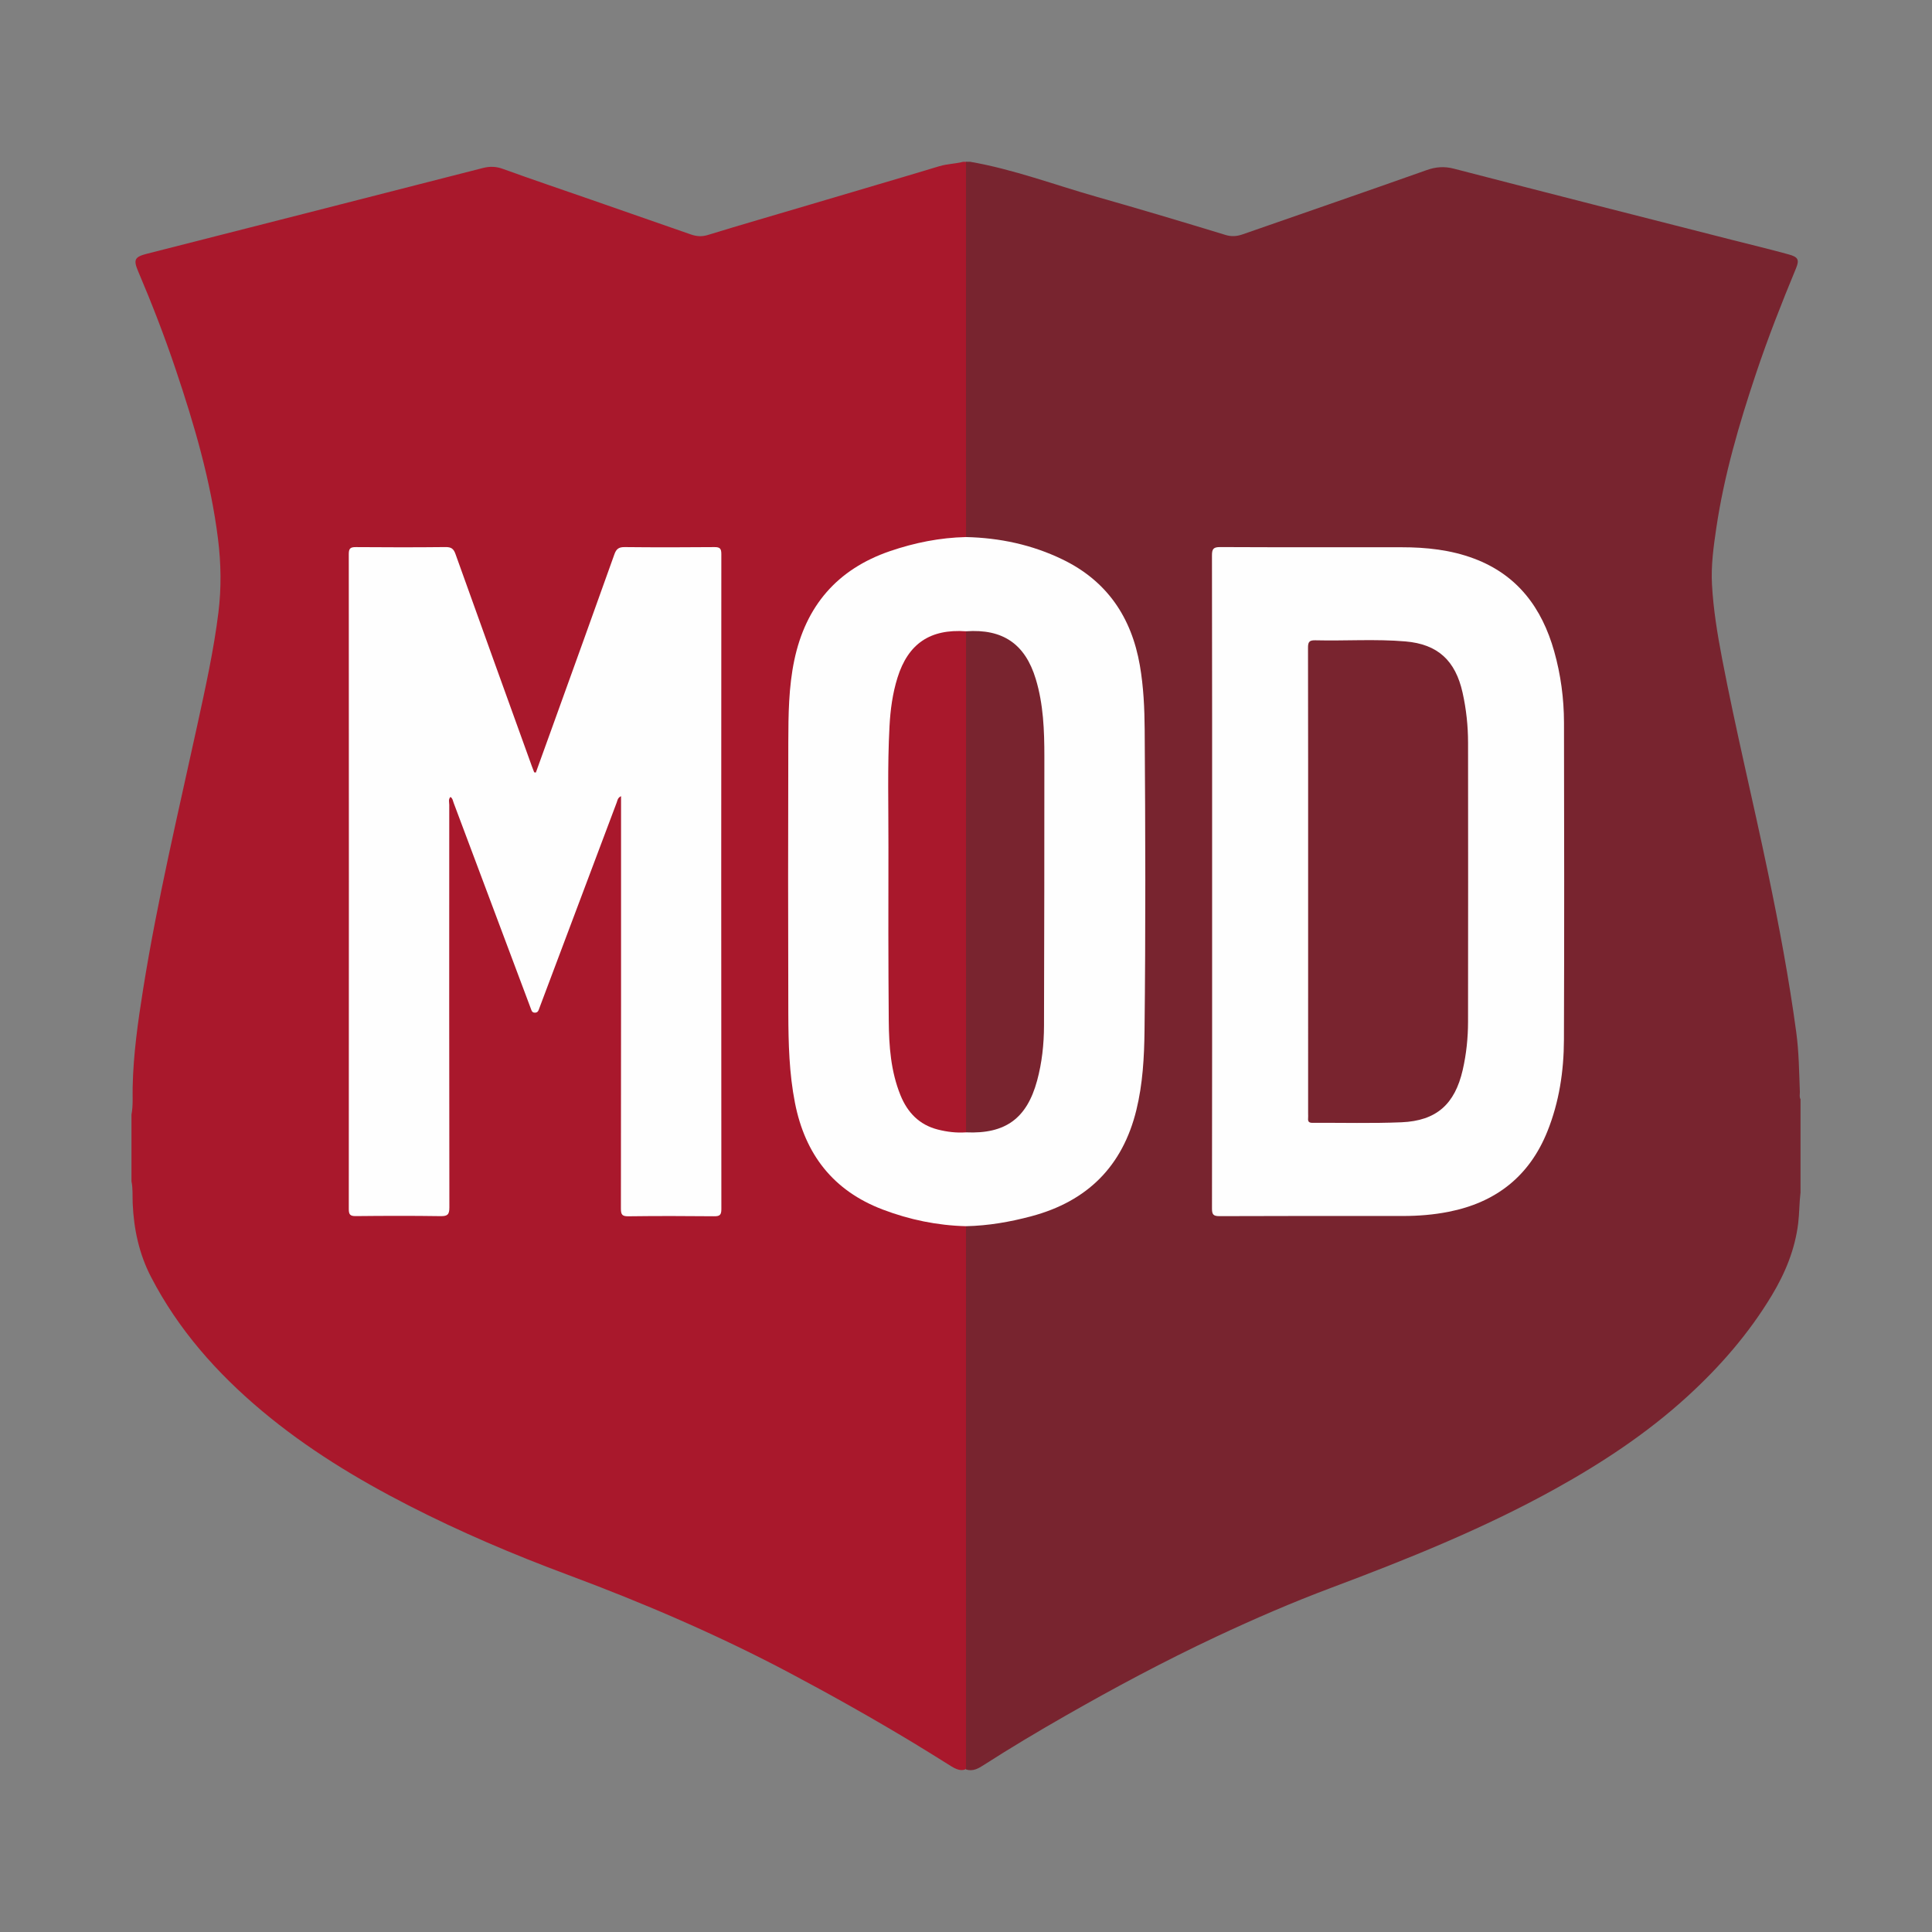 <?xml version="1.0" encoding="utf-8"?>
<!-- Generator: Adobe Illustrator 17.0.0, SVG Export Plug-In . SVG Version: 6.00 Build 0)  -->
<!DOCTYPE svg PUBLIC "-//W3C//DTD SVG 1.1//EN" "http://www.w3.org/Graphics/SVG/1.1/DTD/svg11.dtd">
<svg version="1.1" id="Layer_1" xmlns="http://www.w3.org/2000/svg" xmlns:xlink="http://www.w3.org/1999/xlink" x="0px" y="0px"
	 width="200px" height="200px" viewBox="0 0 200 200" enable-background="new 0 0 200 200" xml:space="preserve">
<rect x="0" y="0" width="200" height="200" fill="#808080" stroke="none"/>
<g>
	<path fill="#A9182C" d="M13.61,122.289c0-2.304,0-4.607,0-6.911c0.179-0.92,0.103-1.858,0.121-2.782
		c0.066-3.434,0.546-6.815,1.086-10.197c1.47-9.205,3.633-18.267,5.615-27.367c0.84-3.859,1.696-7.719,2.181-11.643
		c0.312-2.527,0.272-5.06-0.044-7.595c-0.754-6.051-2.463-11.86-4.401-17.61c-1.148-3.407-2.446-6.762-3.855-10.071
		c-0.527-1.237-0.392-1.519,0.93-1.854c5.412-1.371,10.821-2.755,16.231-4.134c6.176-1.574,12.35-3.157,18.524-4.736
		c0.705-0.18,1.355-0.161,2.036,0.086c3.065,1.11,6.155,2.15,9.234,3.223c3.418,1.191,6.836,2.383,10.254,3.573
		c0.597,0.208,1.147,0.241,1.746,0.056c3.527-1.087,7.076-2.1,10.612-3.155c4.455-1.329,8.919-2.624,13.369-3.969
		c0.804-0.243,1.652-0.243,2.461-0.454c0.096,0,0.192,0,0.288,0c0.219,0.181,0.3,0.42,0.309,0.698
		c0.01,0.312,0.015,0.623,0.015,0.935c0.001,11.889,0.002,23.777-0.003,35.666c0,0.498,0.073,1.009-0.139,1.489
		c-0.185,0.354-0.522,0.375-0.863,0.395c-2.799,0.163-5.49,0.798-8.092,1.838c-5.045,2.016-7.782,5.865-8.757,11.079
		c-0.326,1.74-0.41,3.51-0.459,5.286c-0.289,10.595-0.1,21.192-0.088,31.788c0.004,3.313,0.128,6.664,1.11,9.887
		c1.216,3.99,3.609,6.959,7.494,8.672c2.821,1.244,5.756,1.935,8.823,2.109c0.319,0.018,0.626,0.05,0.815,0.36
		c0.242,0.526,0.155,1.086,0.155,1.632c0.005,15.732,0.004,31.464,0.004,47.196c0,2.014,0.004,4.029-0.003,6.043
		c-0.001,0.381,0.035,0.768-0.087,1.14c-0.414,0.393-0.97,0.372-1.728-0.099c-1.302-0.81-2.599-1.63-3.912-2.422
		c-4.188-2.526-8.446-4.924-12.767-7.218c-7.446-3.953-15.167-7.265-23.062-10.206c-5.616-2.092-11.133-4.438-16.472-7.176
		c-5.388-2.764-10.542-5.898-15.193-9.801c-4.669-3.917-8.655-8.42-11.471-13.864c-1.226-2.37-1.778-4.938-1.892-7.61
		C13.705,123.809,13.767,123.041,13.61,122.289z"/>
	<path fill="#78242F" d="M100.001,183.17c0-18.745,0-37.489,0.001-56.234c0.181-0.391,0.546-0.328,0.873-0.349
		c3.289-0.206,6.428-0.988,9.413-2.394c2.511-1.183,4.263-3.106,5.56-5.521c1.156-2.152,1.706-4.462,1.993-6.858
		c0.197-1.642,0.244-3.29,0.292-4.943c0.292-10.165,0.092-20.332,0.089-30.498c-0.001-2.667-0.086-5.361-0.651-8.002
		c-1.093-5.114-3.986-8.715-8.872-10.676c-2.559-1.027-5.213-1.602-7.961-1.766c-0.287-0.017-0.588-0.01-0.736-0.334
		c-0.001-12.949-0.001-25.898-0.002-38.847c0.144,0,0.288,0,0.432,0c4.499,0.78,8.768,2.398,13.139,3.638
		c4.449,1.262,8.88,2.589,13.303,3.938c0.6,0.183,1.153,0.147,1.749-0.06c6.36-2.219,12.73-4.408,19.078-6.661
		c0.942-0.334,1.824-0.395,2.799-0.143c9.579,2.483,19.169,4.924,28.759,7.363c1.974,0.502,3.955,0.977,5.918,1.518
		c0.96,0.264,1.114,0.544,0.742,1.442c-1.487,3.588-2.906,7.202-4.139,10.886c-1.751,5.231-3.299,10.519-4.11,15.989
		c-0.288,1.939-0.555,3.898-0.447,5.863c0.141,2.558,0.554,5.088,1.036,7.605c1.422,7.433,3.215,14.787,4.759,22.195
		c1.143,5.484,2.179,10.988,2.929,16.54c0.276,2.04,0.296,4.103,0.373,6.16c0.01,0.258-0.076,0.526,0.069,0.773
		c0,3.216,0,6.431,0,9.647c-0.131,1.064-0.114,2.141-0.244,3.204c-0.33,2.687-1.333,5.129-2.721,7.437
		c-2.381,3.961-5.384,7.408-8.78,10.506c-4.146,3.782-8.804,6.854-13.706,9.569c-7.406,4.101-15.23,7.247-23.137,10.212
		c-4.042,1.516-7.999,3.23-11.908,5.066c-5.344,2.509-10.543,5.288-15.663,8.217c-2.83,1.619-5.631,3.288-8.375,5.051
		C101.299,183.06,100.719,183.414,100.001,183.17z"/>
	<path fill="#FEFEFE" d="M55.471,79.975c0.542-1.499,1.084-2.998,1.625-4.497c2.174-6.033,4.356-12.064,6.508-18.105
		c0.203-0.57,0.475-0.744,1.072-0.738c3.095,0.032,6.191,0.031,9.286,0.001c0.581-0.006,0.71,0.168,0.71,0.725
		c-0.014,22.604-0.015,45.207,0.003,67.811c0,0.619-0.181,0.74-0.761,0.735c-2.951-0.03-5.903-0.035-8.854,0.003
		c-0.638,0.008-0.784-0.155-0.784-0.788c0.02-13.941,0.015-27.882,0.015-41.824c0-0.273,0-0.545,0-0.879
		c-0.362,0.175-0.365,0.435-0.444,0.642c-2.64,7.009-5.276,14.02-7.912,21.03c-0.059,0.157-0.112,0.316-0.176,0.471
		c-0.068,0.165-0.172,0.269-0.377,0.271c-0.204,0.002-0.309-0.088-0.372-0.265c-0.073-0.203-0.15-0.403-0.226-0.605
		c-2.604-6.946-5.207-13.892-7.817-20.836c-0.081-0.214-0.103-0.475-0.336-0.629c-0.241,0.25-0.125,0.551-0.125,0.819
		c-0.007,13.893-0.012,27.787,0.012,41.68c0.001,0.74-0.194,0.909-0.914,0.898c-2.927-0.044-5.855-0.035-8.782-0.004
		c-0.584,0.006-0.717-0.173-0.716-0.73c0.013-22.604,0.013-45.207-0.001-67.811c0-0.585,0.181-0.718,0.736-0.713
		c3.095,0.025,6.191,0.03,9.286-0.004c0.581-0.006,0.827,0.171,1.02,0.709c2.62,7.322,5.263,14.636,7.901,21.952
		c0.079,0.22,0.167,0.438,0.251,0.657C55.356,79.96,55.413,79.968,55.471,79.975z"/>
	<path fill="#FEFEFE" d="M100.002,55.596c3.492,0.081,6.844,0.793,9.995,2.32c4.607,2.231,7.139,5.996,8.001,10.967
		c0.382,2.204,0.483,4.434,0.499,6.662c0.074,10.384,0.105,20.768-0.016,31.152c-0.032,2.758-0.185,5.513-0.843,8.207
		c-1.422,5.817-5.065,9.445-10.84,10.993c-2.233,0.599-4.486,0.989-6.797,1.039c-2.972-0.075-5.833-0.666-8.616-1.722
		c-5.147-1.954-8.045-5.732-9.09-11.04c-0.6-3.049-0.679-6.146-0.689-9.237c-0.029-9.377-0.026-18.754-0.001-28.131
		c0.008-2.828,0.035-5.669,0.618-8.45c1.176-5.608,4.43-9.427,9.902-11.301C94.683,56.18,97.298,55.657,100.002,55.596z"/>
	<path fill="#FEFEFE" d="M125.478,91.265c0-11.252,0.006-22.503-0.016-33.754c-0.001-0.677,0.139-0.881,0.852-0.878
		c6.261,0.031,12.523,0.016,18.784,0.019c2.556,0.001,5.077,0.266,7.488,1.17c4.507,1.69,7.038,5.112,8.304,9.607
		c0.68,2.413,1.009,4.887,1.014,7.388c0.022,10.94,0.033,21.879-0.006,32.819c-0.012,3.251-0.492,6.449-1.717,9.494
		c-1.873,4.656-5.347,7.353-10.223,8.315c-1.556,0.307-3.133,0.433-4.719,0.433c-6.333-0.001-12.667-0.012-19,0.017
		c-0.659,0.003-0.776-0.193-0.775-0.804C125.483,113.816,125.478,102.54,125.478,91.265z"/>
	<path fill="#79242F" d="M100.003,65.352c3.804-0.273,6.119,1.307,7.219,4.939c0.795,2.625,0.89,5.333,0.89,8.045
		c0.001,9.281-0.01,18.562-0.037,27.842c-0.006,1.921-0.209,3.828-0.715,5.691c-1.065,3.92-3.287,5.535-7.358,5.352
		c-0.241-0.169-0.299-0.418-0.31-0.692c-0.012-0.288-0.016-0.575-0.016-0.863c-0.001-16.255-0.003-32.51,0.01-48.765
		C99.686,66.377,99.484,65.781,100.003,65.352z"/>
	<path fill="#A9182C" d="M100.003,65.352c0,17.289-0.001,34.579-0.001,51.868c-0.991,0.072-1.969-0.048-2.922-0.29
		c-1.914-0.488-3.137-1.759-3.863-3.552c-1.001-2.47-1.191-5.079-1.213-7.693c-0.049-5.996-0.047-11.993-0.033-17.989
		c0.01-4.173-0.113-8.348,0.111-12.518c0.091-1.701,0.314-3.386,0.825-5.021C94.009,66.631,96.291,65.086,100.003,65.352z"/>
	<path fill="#79242F" d="M135.417,91.236c0-8.061,0.006-16.122-0.012-24.183c-0.001-0.575,0.118-0.784,0.739-0.769
		c3.117,0.077,6.242-0.149,9.351,0.117c3.352,0.286,5.169,1.986,5.909,5.295c0.384,1.716,0.568,3.455,0.569,5.209
		c0.01,9.62,0.011,19.241-0.002,28.861c-0.002,1.68-0.174,3.348-0.551,4.993c-0.811,3.541-2.711,5.267-6.341,5.419
		c-3.066,0.129-6.14,0.04-9.211,0.058c-0.343,0.002-0.485-0.116-0.454-0.458c0.015-0.167,0.002-0.336,0.002-0.504
		C135.417,107.262,135.417,99.249,135.417,91.236z"/>
</g>
</svg>
